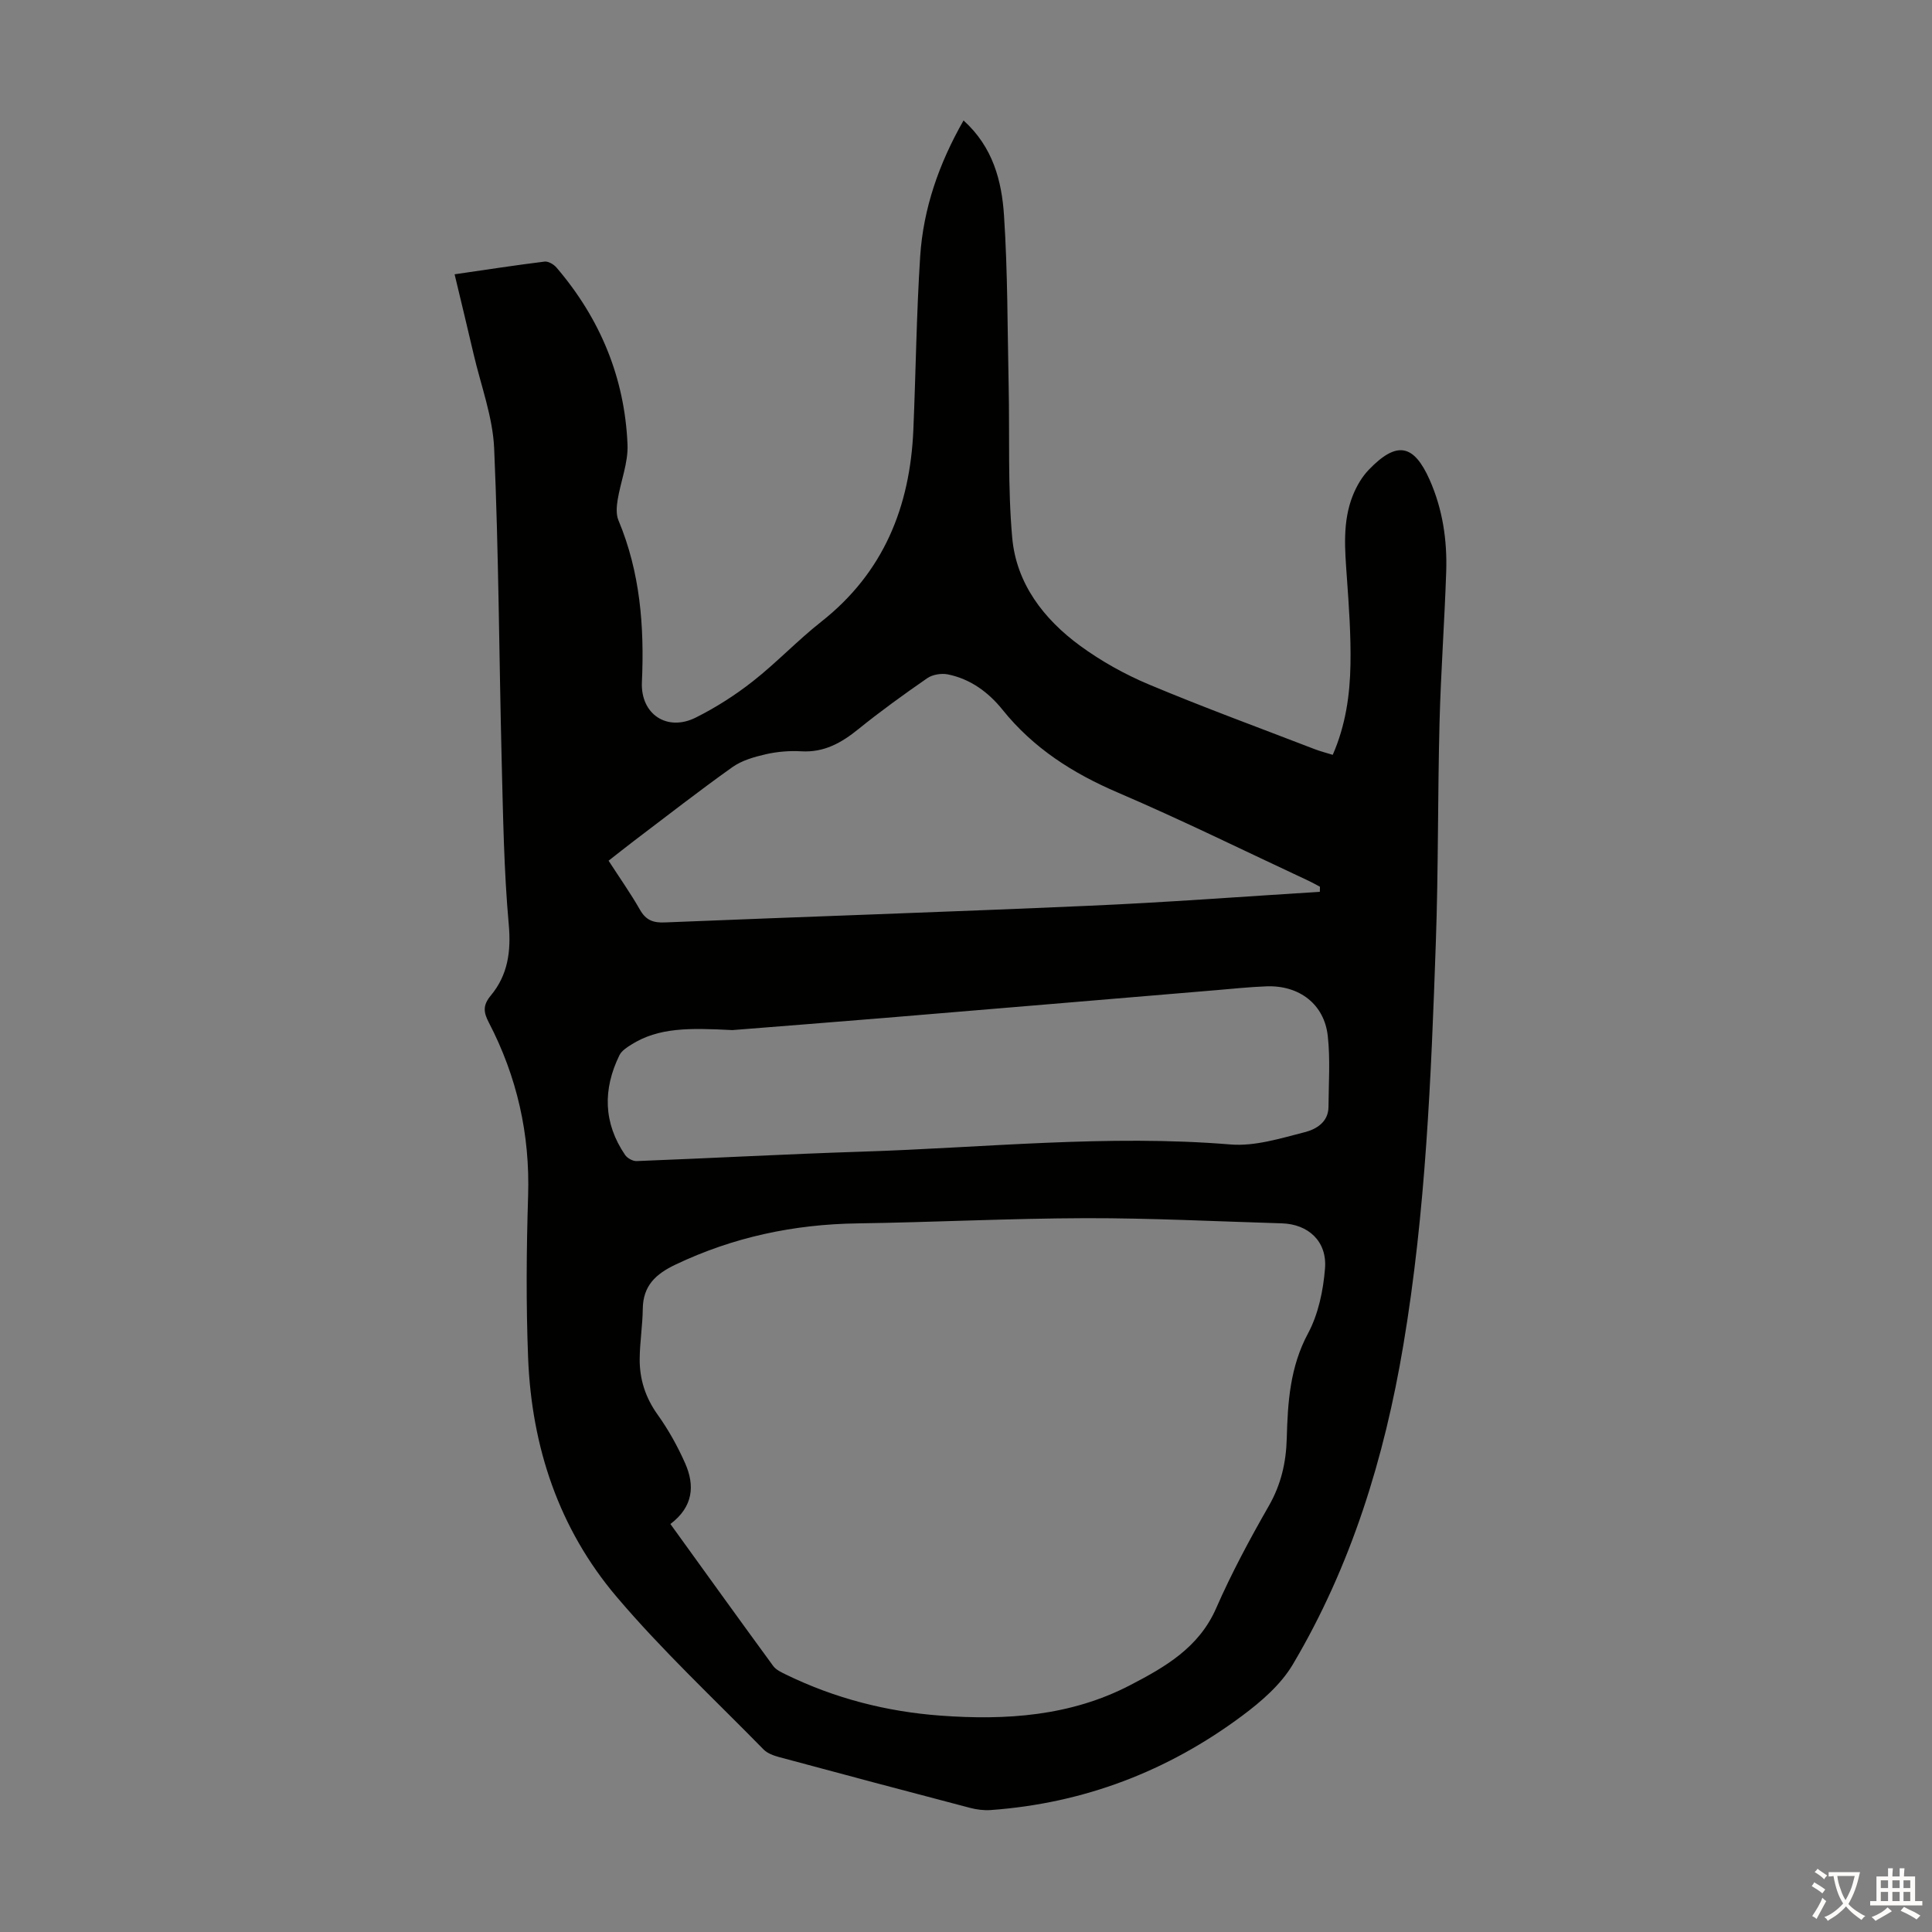 <svg enable-background="new 0 0 400 400" viewBox="0 0 400 400" xmlns="http://www.w3.org/2000/svg"><rect x="0" y="0" width="400" height="400" fill="#808080" stroke="none"/><path d="m199.49 24.94c6.11 5.51 7.91 12.55 8.38 19.67.77 11.7.71 23.46.96 35.2.22 10.51-.2 21.08.74 31.53.85 9.48 6.52 16.84 14.06 22.36 4.38 3.2 9.25 5.92 14.26 8.02 11.33 4.75 22.88 8.98 34.34 13.4 1.13.43 2.31.73 3.7 1.16 2.66-6.09 3.56-12.37 3.67-18.7.11-6.02-.32-12.07-.75-18.09-.4-5.71-.94-11.43 1.23-16.89.77-1.93 1.89-3.87 3.32-5.35 5.78-6 9.31-5.34 12.62 2.15 2.67 6.06 3.62 12.46 3.4 19-.35 10.4-1.11 20.79-1.38 31.19-.39 15.21-.23 30.44-.77 45.64-.97 27.84-2.09 55.69-6.72 83.24-3.91 23.32-10.77 45.7-22.89 66.14-2.48 4.18-6.54 7.69-10.52 10.65-15.41 11.47-32.77 18.1-52.01 19.49-1.41.1-2.91-.09-4.29-.45-13.19-3.46-26.36-6.96-39.52-10.51-1.14-.31-2.43-.77-3.22-1.57-10.25-10.47-21.02-20.51-30.47-31.66-11.93-14.07-17.57-31.04-18.29-49.43-.44-11.17-.35-22.38 0-33.56.4-12.73-2.3-24.65-8.14-35.88-1.1-2.11-1.27-3.55.41-5.57 3.52-4.23 4.23-9.1 3.72-14.74-1.01-11.21-1.17-22.51-1.46-33.77-.54-21.59-.62-43.2-1.56-64.77-.29-6.58-2.76-13.07-4.27-19.59-1.25-5.4-2.57-10.8-3.92-16.46 6.49-.94 12.55-1.88 18.63-2.63.78-.1 1.91.58 2.48 1.25 9.02 10.54 14.11 22.78 14.69 36.62.16 3.8-1.43 7.65-2.05 11.5-.22 1.36-.34 2.98.17 4.19 4.51 10.77 5.38 22 4.86 33.51-.3 6.65 5.22 10.3 11.14 7.34 4.16-2.08 8.16-4.63 11.81-7.5 4.92-3.86 9.26-8.47 14.17-12.34 12.92-10.17 18.4-23.8 19.08-39.75.51-11.96.64-23.93 1.41-35.87.65-9.93 3.87-19.21 8.98-28.17zm-60.69 290.59c7.24 10.03 14.22 19.74 21.28 29.39.61.83 1.75 1.34 2.73 1.82 10.08 4.9 20.76 7.64 31.9 8.46 13.56 1 26.9.12 39.25-6.29 7.24-3.76 14.25-7.76 17.83-15.94 3.18-7.26 6.95-14.28 10.89-21.16 2.55-4.44 3.6-9.03 3.73-14.03.2-7.47.67-14.76 4.4-21.71 2.14-3.99 3.16-8.88 3.52-13.46.45-5.61-3.47-9.17-8.95-9.33-13.53-.4-27.06-1.1-40.59-1.07-15.77.04-31.53.85-47.3 1.08-13.18.19-25.69 2.85-37.63 8.53-4.1 1.95-6.71 4.36-6.78 9.14-.04 3.46-.61 6.91-.64 10.37-.04 4.22 1.19 8.04 3.73 11.58 2.22 3.11 4.12 6.52 5.67 10.02 2.04 4.6 1.72 9.01-3.04 12.6zm12.83-102.26c-8.87-.45-15.26-.59-20.98 3.04-.91.57-1.96 1.26-2.4 2.16-3.46 7.07-3.34 14.03 1.17 20.65.46.67 1.59 1.3 2.38 1.27 15.53-.6 31.05-1.45 46.58-1.95 25.45-.81 50.86-3.59 76.4-1.49 5.03.41 10.32-1.26 15.34-2.54 2.32-.59 4.9-2.04 4.93-5.23.03-4.91.39-9.86-.15-14.71-.73-6.58-5.92-10.52-12.71-10.26-3.46.13-6.92.5-10.37.79-22.85 1.91-45.69 3.85-68.54 5.74-11.35.94-22.72 1.81-31.65 2.53zm121.63-28.63c.01-.35.01-.7.02-1.05-.77-.41-1.52-.84-2.31-1.21-13.16-6.14-26.2-12.57-39.54-18.29-9.33-4-17.48-9.19-23.88-17.16-2.9-3.61-6.66-6.38-11.34-7.31-1.33-.26-3.14.04-4.23.79-4.87 3.37-9.69 6.85-14.29 10.57-3.5 2.83-7.07 4.84-11.77 4.57-2.43-.14-4.96.06-7.33.6-2.41.55-4.99 1.28-6.96 2.68-6.92 4.92-13.62 10.16-20.4 15.29-1.75 1.33-3.47 2.71-5.23 4.08 2.3 3.56 4.57 6.77 6.5 10.16 1.23 2.15 2.71 2.72 5.14 2.62 29.26-1.2 58.53-2.16 87.78-3.45 15.96-.69 31.89-1.9 47.84-2.89z" fill="#010100"/><g fill="#fcfbfa"><path d="m377.9 391.2c-.2.3-.4.5-.6.8-.7-.6-1.4-1-2.2-1.5.2-.3.4-.5.5-.8.6.4 1.4.8 2.3 1.5zm-1.8 6.1c-.2-.2-.5-.4-.9-.6.4-.6.8-1.2 1.2-1.9s.7-1.3.9-1.9c.3.3.5.5.8.7-.7 1.3-1.4 2.6-2 3.7zm2.2-9c-.3.3-.5.5-.6.8-.6-.6-1.3-1.1-2-1.5.3-.3.5-.5.6-.7.6.5 1.3.9 2 1.4zm.3.2v-.9h2 4.5c-.3 1.3-.6 2.5-1 3.6s-.9 2.1-1.4 3c.4.5 1 1 1.6 1.4s1.2.8 1.9 1.1c-.3.2-.5.4-.8.8-.4-.3-1-.7-1.6-1.2s-1.2-1.1-1.6-1.6c-.5.6-1.1 1.1-1.7 1.6s-1.4.9-2.1 1.4c-.1-.3-.3-.5-.7-.8.6-.2 1.2-.5 1.9-1s1.4-1.1 2-1.8c-.5-.8-.9-1.6-1.2-2.5s-.6-2-.8-3.2c-.4.1-.7.1-1 .1zm2.5 2.7c.3 1 .7 1.7 1 2.2.3-.5.6-1.1 1-2s.6-1.9.9-3h-3.2-.4c.1.9.3 1.8.7 2.8z"/><path d="m396.5 388.5v1.5 3.6h1.5v.9c-.4 0-1 0-1.7 0h-7.9c-.5 0-.9 0-1.2 0v-.9h1.3v-3.5c0-.7 0-1.2 0-1.6h2.4c0-.8 0-1.4 0-1.7h1c0 .3-.1.8-.1 1.7h1.5c0-.8 0-1.4 0-1.7h1c0 .3-.1.9-.1 1.7zm-8.2 9.2c-.2-.3-.5-.5-.8-.8.8-.3 1.4-.6 1.9-.9s1-.7 1.4-1.1c.3.3.6.5.9.8-1.6 1-2.8 1.6-3.4 2zm2.6-6.8v-1.6h-1.5v1.6zm0 2.7v-1.9h-1.5v1.9zm2.4-2.7v-1.6h-1.5v1.6zm0 2.7v-1.9h-1.5v1.9zm.2 2 .7-.8c.4.2.9.5 1.6.8s1.3.7 1.8 1c-.3.3-.5.5-.8.8-.4-.3-1.5-1-3.3-1.8zm2-4.7v-1.6h-1.4v1.6zm0 2.7v-1.9h-1.4v1.9z"/></g></svg>